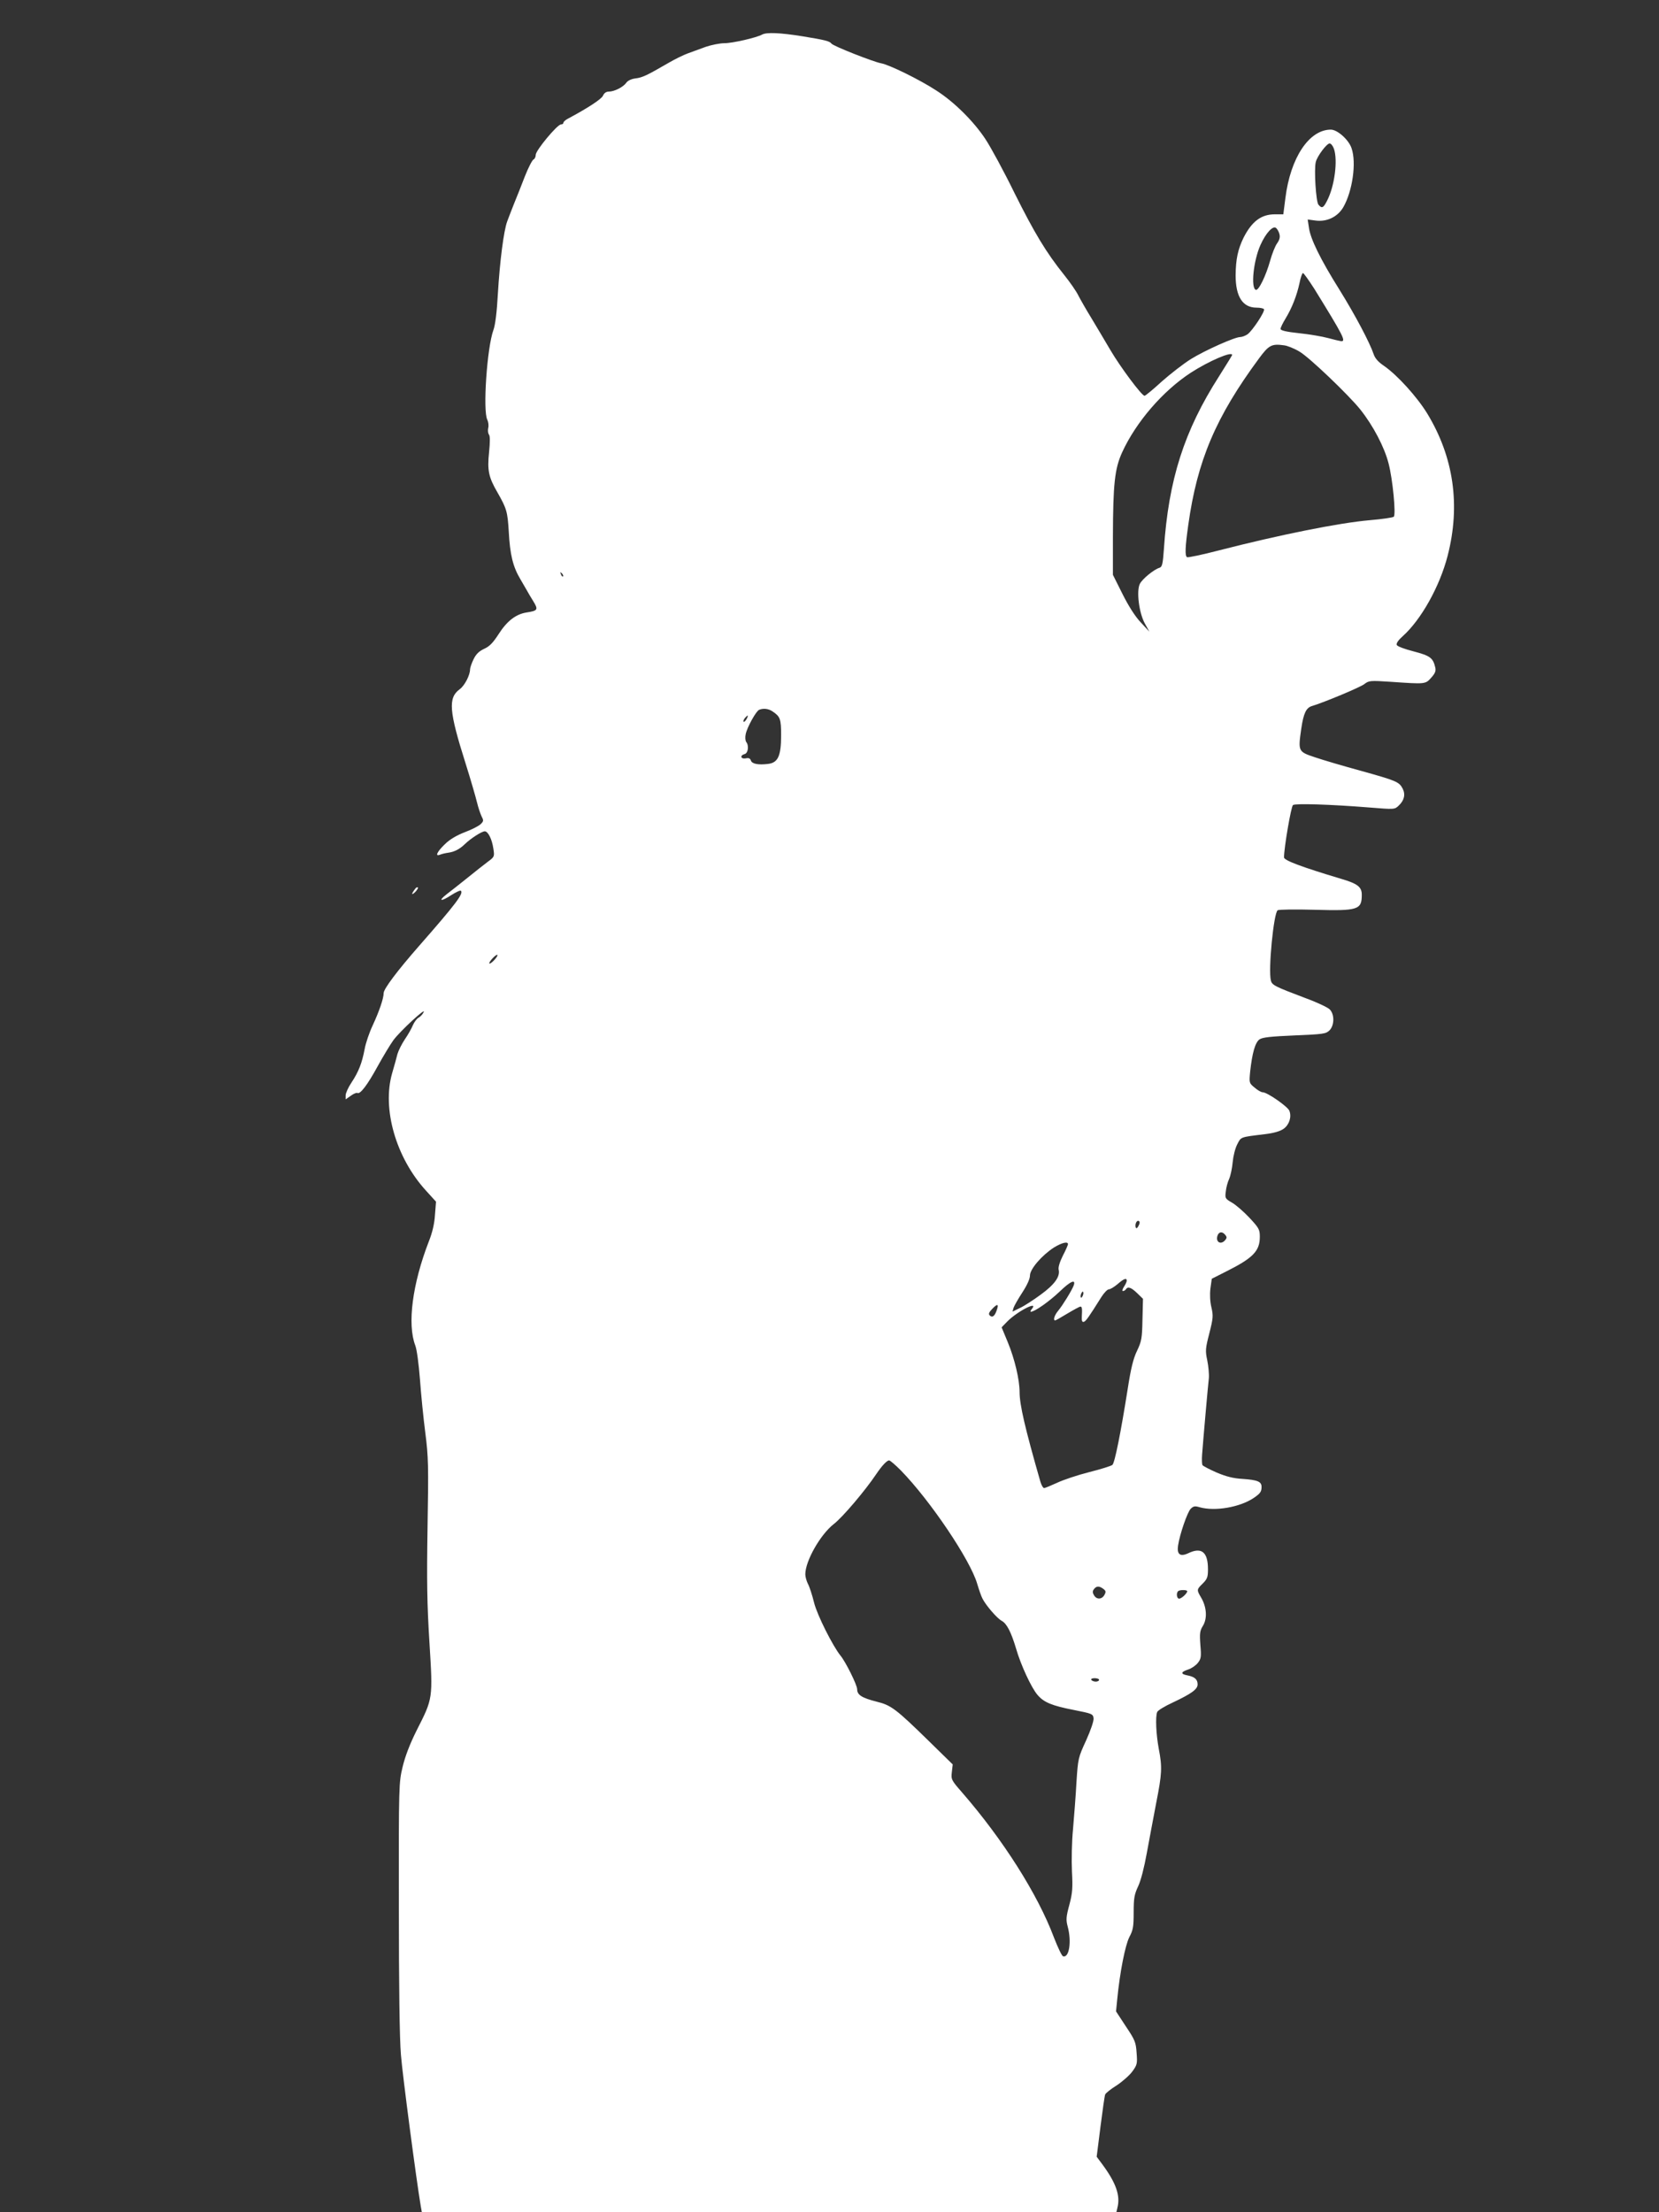 <?xml version="1.0" standalone="no"?>
<!DOCTYPE svg PUBLIC "-//W3C//DTD SVG 20010904//EN"
 "http://www.w3.org/TR/2001/REC-SVG-20010904/DTD/svg10.dtd">
<svg version="1.0" xmlns="http://www.w3.org/2000/svg"
 width="960pt" height="1280pt" viewBox="0 0 960 1280"
 preserveAspectRatio="xMidYMid meet">
<rect x="0" y="0" width="960" height="1280" fill="#333333" stroke="none"/>
<g transform="translate(0,1280) scale(0.1,-0.1)"
fill="#ffffff" stroke="none">
<path d="M4410 12600 c-32 -18 -171 -50 -218 -50 -27 0 -75 -10 -108 -21 -32
-12 -79 -29 -104 -38 -25 -9 -74 -33 -110 -54 -128 -74 -152 -86 -195 -91 -22
-3 -43 -13 -51 -25 -18 -25 -69 -51 -101 -51 -15 0 -27 -8 -34 -24 -9 -20 -89
-72 -205 -134 -13 -7 -24 -17 -24 -23 0 -5 -6 -9 -14 -9 -21 0 -146 -150 -146
-176 0 -12 -6 -24 -13 -27 -7 -3 -30 -47 -50 -98 -20 -52 -48 -123 -63 -159
-14 -36 -32 -81 -39 -101 -20 -53 -43 -232 -54 -419 -6 -107 -15 -181 -26
-210 -37 -102 -62 -469 -35 -519 6 -13 9 -34 5 -48 -3 -14 -1 -30 4 -37 7 -8
7 -43 1 -103 -11 -104 -3 -144 49 -233 53 -93 58 -111 65 -226 7 -133 24 -203
67 -275 17 -30 35 -61 40 -69 4 -8 20 -35 35 -59 30 -49 26 -55 -40 -65 -61
-10 -112 -49 -160 -124 -33 -51 -53 -72 -84 -86 -30 -14 -47 -30 -62 -61 -11
-23 -20 -49 -20 -58 0 -34 -32 -95 -60 -115 -68 -50 -62 -126 34 -429 30 -95
59 -196 66 -225 7 -29 19 -65 26 -80 13 -25 13 -29 -4 -46 -11 -11 -52 -32
-92 -47 -47 -18 -88 -42 -116 -70 -45 -43 -59 -73 -27 -60 10 4 31 9 46 11 36
5 66 20 97 50 34 33 98 74 115 74 19 0 42 -45 50 -101 7 -45 6 -47 -32 -75
-21 -16 -75 -58 -119 -94 -45 -36 -98 -78 -118 -93 -53 -41 -36 -46 24 -7 28
18 54 30 57 26 16 -16 -27 -74 -241 -318 -128 -146 -206 -250 -206 -274 0 -31
-26 -106 -63 -186 -20 -42 -41 -104 -47 -138 -15 -80 -35 -132 -77 -195 -18
-27 -33 -60 -33 -73 l0 -23 30 21 c16 12 34 19 38 16 16 -9 58 46 117 154 32
58 73 126 91 151 38 52 194 196 175 162 -6 -13 -20 -27 -30 -32 -10 -6 -24
-25 -32 -43 -7 -18 -28 -55 -46 -81 -18 -27 -37 -65 -43 -85 -5 -21 -19 -71
-31 -112 -59 -206 22 -488 195 -678 l59 -65 -6 -76 c-3 -50 -15 -103 -36 -155
-95 -246 -125 -478 -78 -601 9 -23 20 -106 27 -195 6 -85 20 -225 31 -310 18
-140 19 -191 13 -545 -5 -315 -3 -443 11 -669 20 -326 21 -321 -74 -508 -39
-78 -66 -148 -81 -210 -22 -92 -23 -102 -22 -808 0 -449 4 -769 12 -860 9
-115 89 -723 115 -877 l6 -33 2009 0 2010 0 6 26 c18 70 -8 144 -88 252 l-32
43 22 174 c12 95 24 179 27 186 3 8 33 32 67 53 33 22 74 58 90 80 28 38 30
46 25 108 -4 61 -9 74 -62 153 l-57 87 7 71 c15 155 46 312 70 359 22 41 25
61 25 143 0 83 4 104 26 151 16 34 35 109 50 192 14 75 38 205 54 288 34 172
36 208 15 317 -15 81 -20 183 -9 211 3 9 44 34 90 55 110 52 144 77 144 105 0
29 -17 44 -58 52 -42 8 -40 20 3 34 19 6 44 23 56 38 19 24 21 35 15 104 -5
68 -3 83 16 113 25 43 20 108 -12 162 -26 44 -26 46 10 81 26 26 30 38 30 82
0 100 -37 130 -114 93 -47 -22 -67 -7 -59 45 10 66 54 193 73 212 16 16 25 17
52 9 89 -25 233 0 313 54 38 26 45 36 45 64 0 30 -22 40 -110 46 -54 3 -96 14
-150 37 -41 18 -78 37 -82 43 -3 6 -4 33 -2 61 7 93 34 400 39 441 2 22 -2 69
-9 103 -12 57 -11 69 12 158 22 87 23 101 12 149 -8 33 -10 74 -6 109 l8 57
81 41 c158 79 197 119 197 202 0 42 -5 51 -61 111 -34 36 -79 75 -101 87 -38
22 -40 25 -35 63 2 23 11 56 20 75 8 19 17 62 20 96 3 33 14 79 26 102 23 45
15 42 163 60 50 6 87 17 106 31 32 23 47 68 33 104 -9 24 -128 107 -154 107
-9 0 -30 12 -47 27 -32 26 -32 27 -26 92 12 109 29 169 54 187 18 12 63 17
203 23 167 7 181 9 202 29 29 29 30 94 1 122 -11 11 -74 41 -140 65 -177 67
-194 75 -200 102 -16 62 16 389 39 406 7 5 104 6 215 3 251 -7 272 0 272 87 0
45 -24 64 -119 92 -231 69 -331 107 -331 124 0 56 41 296 52 303 14 10 216 4
440 -14 148 -12 148 -12 172 11 32 30 40 65 22 99 -20 38 -36 45 -241 102 -99
27 -218 62 -265 78 -99 33 -99 34 -80 167 13 88 28 120 62 130 70 21 281 109
303 127 26 20 33 21 153 13 202 -14 200 -14 234 24 23 26 28 39 23 60 -13 55
-30 67 -125 92 -54 14 -95 29 -98 38 -3 9 10 28 35 50 106 95 214 287 260 466
75 292 35 570 -118 822 -60 98 -174 223 -249 275 -34 23 -53 44 -61 68 -23 68
-107 227 -199 375 -109 174 -168 294 -176 359 l-7 46 45 -6 c66 -9 128 21 161
77 53 92 77 257 48 341 -16 49 -82 108 -120 108 -126 0 -234 -163 -263 -396
l-12 -94 -49 0 c-79 0 -133 -41 -181 -135 -33 -68 -45 -124 -46 -218 0 -124
41 -187 121 -187 21 0 40 -4 43 -9 8 -12 -67 -125 -95 -145 -13 -9 -32 -16
-42 -16 -32 0 -204 -77 -285 -127 -42 -26 -118 -85 -169 -130 -50 -46 -95 -83
-100 -83 -16 0 -140 166 -198 265 -32 55 -82 138 -110 185 -29 47 -62 105 -75
130 -12 25 -49 78 -82 119 -105 131 -171 241 -287 473 -61 125 -138 267 -170
315 -67 101 -179 213 -284 280 -95 62 -272 149 -319 157 -44 8 -278 100 -287
114 -10 14 -38 21 -167 42 -130 21 -209 24 -234 10z m3309 -661 c23 -67 4
-215 -39 -299 -22 -44 -31 -48 -51 -24 -14 18 -26 204 -15 247 8 33 63 107 80
107 8 0 19 -14 25 -31z m-315 -495 c4 -16 0 -33 -14 -52 -11 -15 -29 -60 -40
-100 -25 -89 -67 -175 -83 -169 -30 10 -14 169 27 260 31 69 72 113 90 98 8
-7 17 -23 20 -37z m202 -316 c168 -272 185 -305 154 -302 -8 1 -42 9 -75 18
-33 9 -108 22 -167 28 -76 8 -108 16 -108 25 0 7 13 34 29 60 37 61 65 132 81
206 6 31 15 57 20 57 4 0 34 -42 66 -92z m-87 -362 c55 -31 287 -253 353 -336
74 -93 139 -217 163 -311 24 -91 44 -298 30 -309 -6 -5 -69 -14 -140 -20 -174
-15 -519 -84 -873 -175 -96 -25 -178 -42 -183 -39 -13 8 -11 58 7 186 52 373
159 625 410 965 56 76 73 85 144 75 19 -2 59 -18 89 -36z m-389 -20 c0 -2 -34
-57 -75 -122 -203 -317 -293 -599 -320 -1001 -6 -86 -10 -103 -25 -108 -33
-10 -99 -64 -114 -93 -21 -41 -5 -169 29 -230 l26 -47 -51 55 c-32 34 -70 94
-105 164 l-55 110 0 220 c1 306 10 394 54 490 80 174 234 353 396 459 105 68
240 126 240 103z m-3872 -1281 c-3 -3 -9 2 -12 12 -6 14 -5 15 5 6 7 -7 10
-15 7 -18z m1212 -781 c45 -30 50 -44 50 -138 0 -120 -18 -159 -75 -166 -58
-7 -94 0 -100 20 -4 12 -13 16 -30 12 -29 -5 -35 17 -6 25 20 5 26 49 9 70 -5
7 -7 27 -3 45 8 40 61 135 78 141 24 10 53 7 77 -9z m-150 -45 c-7 -11 -14
-18 -17 -15 -3 3 0 12 7 21 18 21 23 19 10 -6z m-1460 -1394 c-13 -14 -26 -23
-28 -20 -3 3 5 16 18 30 13 14 26 23 28 20 3 -3 -5 -16 -18 -30z m3728 -1538
c-7 -14 -13 -17 -16 -9 -6 19 6 44 18 37 7 -4 6 -14 -2 -28z m502 -52 c10 -12
10 -18 0 -30 -25 -30 -57 -12 -45 25 8 24 28 26 45 5z m-910 -54 c0 -4 -13
-35 -30 -67 -18 -36 -27 -67 -24 -80 10 -40 -24 -87 -104 -145 -42 -31 -96
-66 -120 -77 l-43 -21 6 22 c4 12 27 52 51 89 28 43 44 79 44 98 0 37 69 117
139 162 44 27 81 37 81 19z m340 -211 c0 -6 -7 -22 -16 -35 -9 -14 -12 -25 -6
-25 6 0 14 5 17 10 11 18 31 11 65 -22 l34 -33 -3 -120 c-2 -108 -5 -125 -31
-180 -22 -45 -36 -102 -55 -225 -39 -246 -74 -424 -88 -436 -7 -6 -67 -25
-135 -42 -67 -17 -151 -45 -186 -62 -35 -16 -69 -30 -74 -30 -6 0 -16 17 -22
38 -89 310 -120 444 -120 517 0 71 -28 191 -68 288 l-36 87 32 33 c59 60 186
125 142 72 -7 -8 -9 -15 -5 -15 22 0 107 60 167 117 63 61 95 74 81 35 -11
-29 -64 -115 -89 -145 -22 -26 -32 -57 -18 -57 3 0 35 18 71 40 37 22 70 40
75 40 9 0 11 -11 8 -59 -1 -24 2 -32 12 -29 12 4 27 25 101 143 16 25 35 45
44 45 8 0 31 14 50 30 35 31 53 38 53 20z m-254 -86 c-4 -9 -9 -15 -11 -12 -3
3 -3 13 1 22 4 9 9 15 11 12 3 -3 3 -13 -1 -22z m-498 -84 c-12 -36 -26 -46
-41 -31 -8 8 -4 18 13 36 31 33 41 32 28 -5z m-556 -927 c171 -175 404 -521
443 -658 10 -33 23 -72 31 -86 20 -39 83 -112 110 -127 30 -16 55 -65 84 -162
27 -94 88 -225 123 -266 37 -44 83 -63 211 -88 106 -21 111 -23 114 -48 2 -15
-16 -68 -43 -128 -46 -100 -47 -104 -56 -243 -4 -78 -14 -200 -20 -272 -7 -71
-9 -180 -6 -243 5 -97 3 -125 -15 -193 -19 -70 -20 -87 -10 -125 24 -88 9
-185 -27 -173 -7 3 -30 51 -52 108 -94 251 -295 567 -532 840 -62 71 -64 75
-59 118 l5 44 -139 136 c-189 185 -218 207 -301 227 -86 22 -113 39 -113 72 0
25 -67 159 -96 194 -44 54 -135 234 -153 306 -11 45 -27 94 -36 110 -8 16 -15
41 -15 55 0 77 87 230 165 291 50 38 182 194 245 288 33 49 62 80 75 80 6 0
36 -26 67 -57z m1172 -686 c15 -11 17 -17 7 -35 -15 -28 -47 -28 -61 -1 -9 15
-8 24 1 35 14 18 30 18 53 1z m486 -14 c0 -12 -33 -43 -47 -43 -13 0 -18 31
-6 43 8 9 53 9 53 0z m-510 -513 c0 -5 -9 -10 -19 -10 -11 0 -23 5 -26 10 -4
6 5 10 19 10 14 0 26 -4 26 -10z"/>
<path d="M2403 7658 c-23 -30 -24 -41 -2 -21 12 12 20 25 17 28 -3 3 -10 0
-15 -7z"/>
</g>
</svg>

